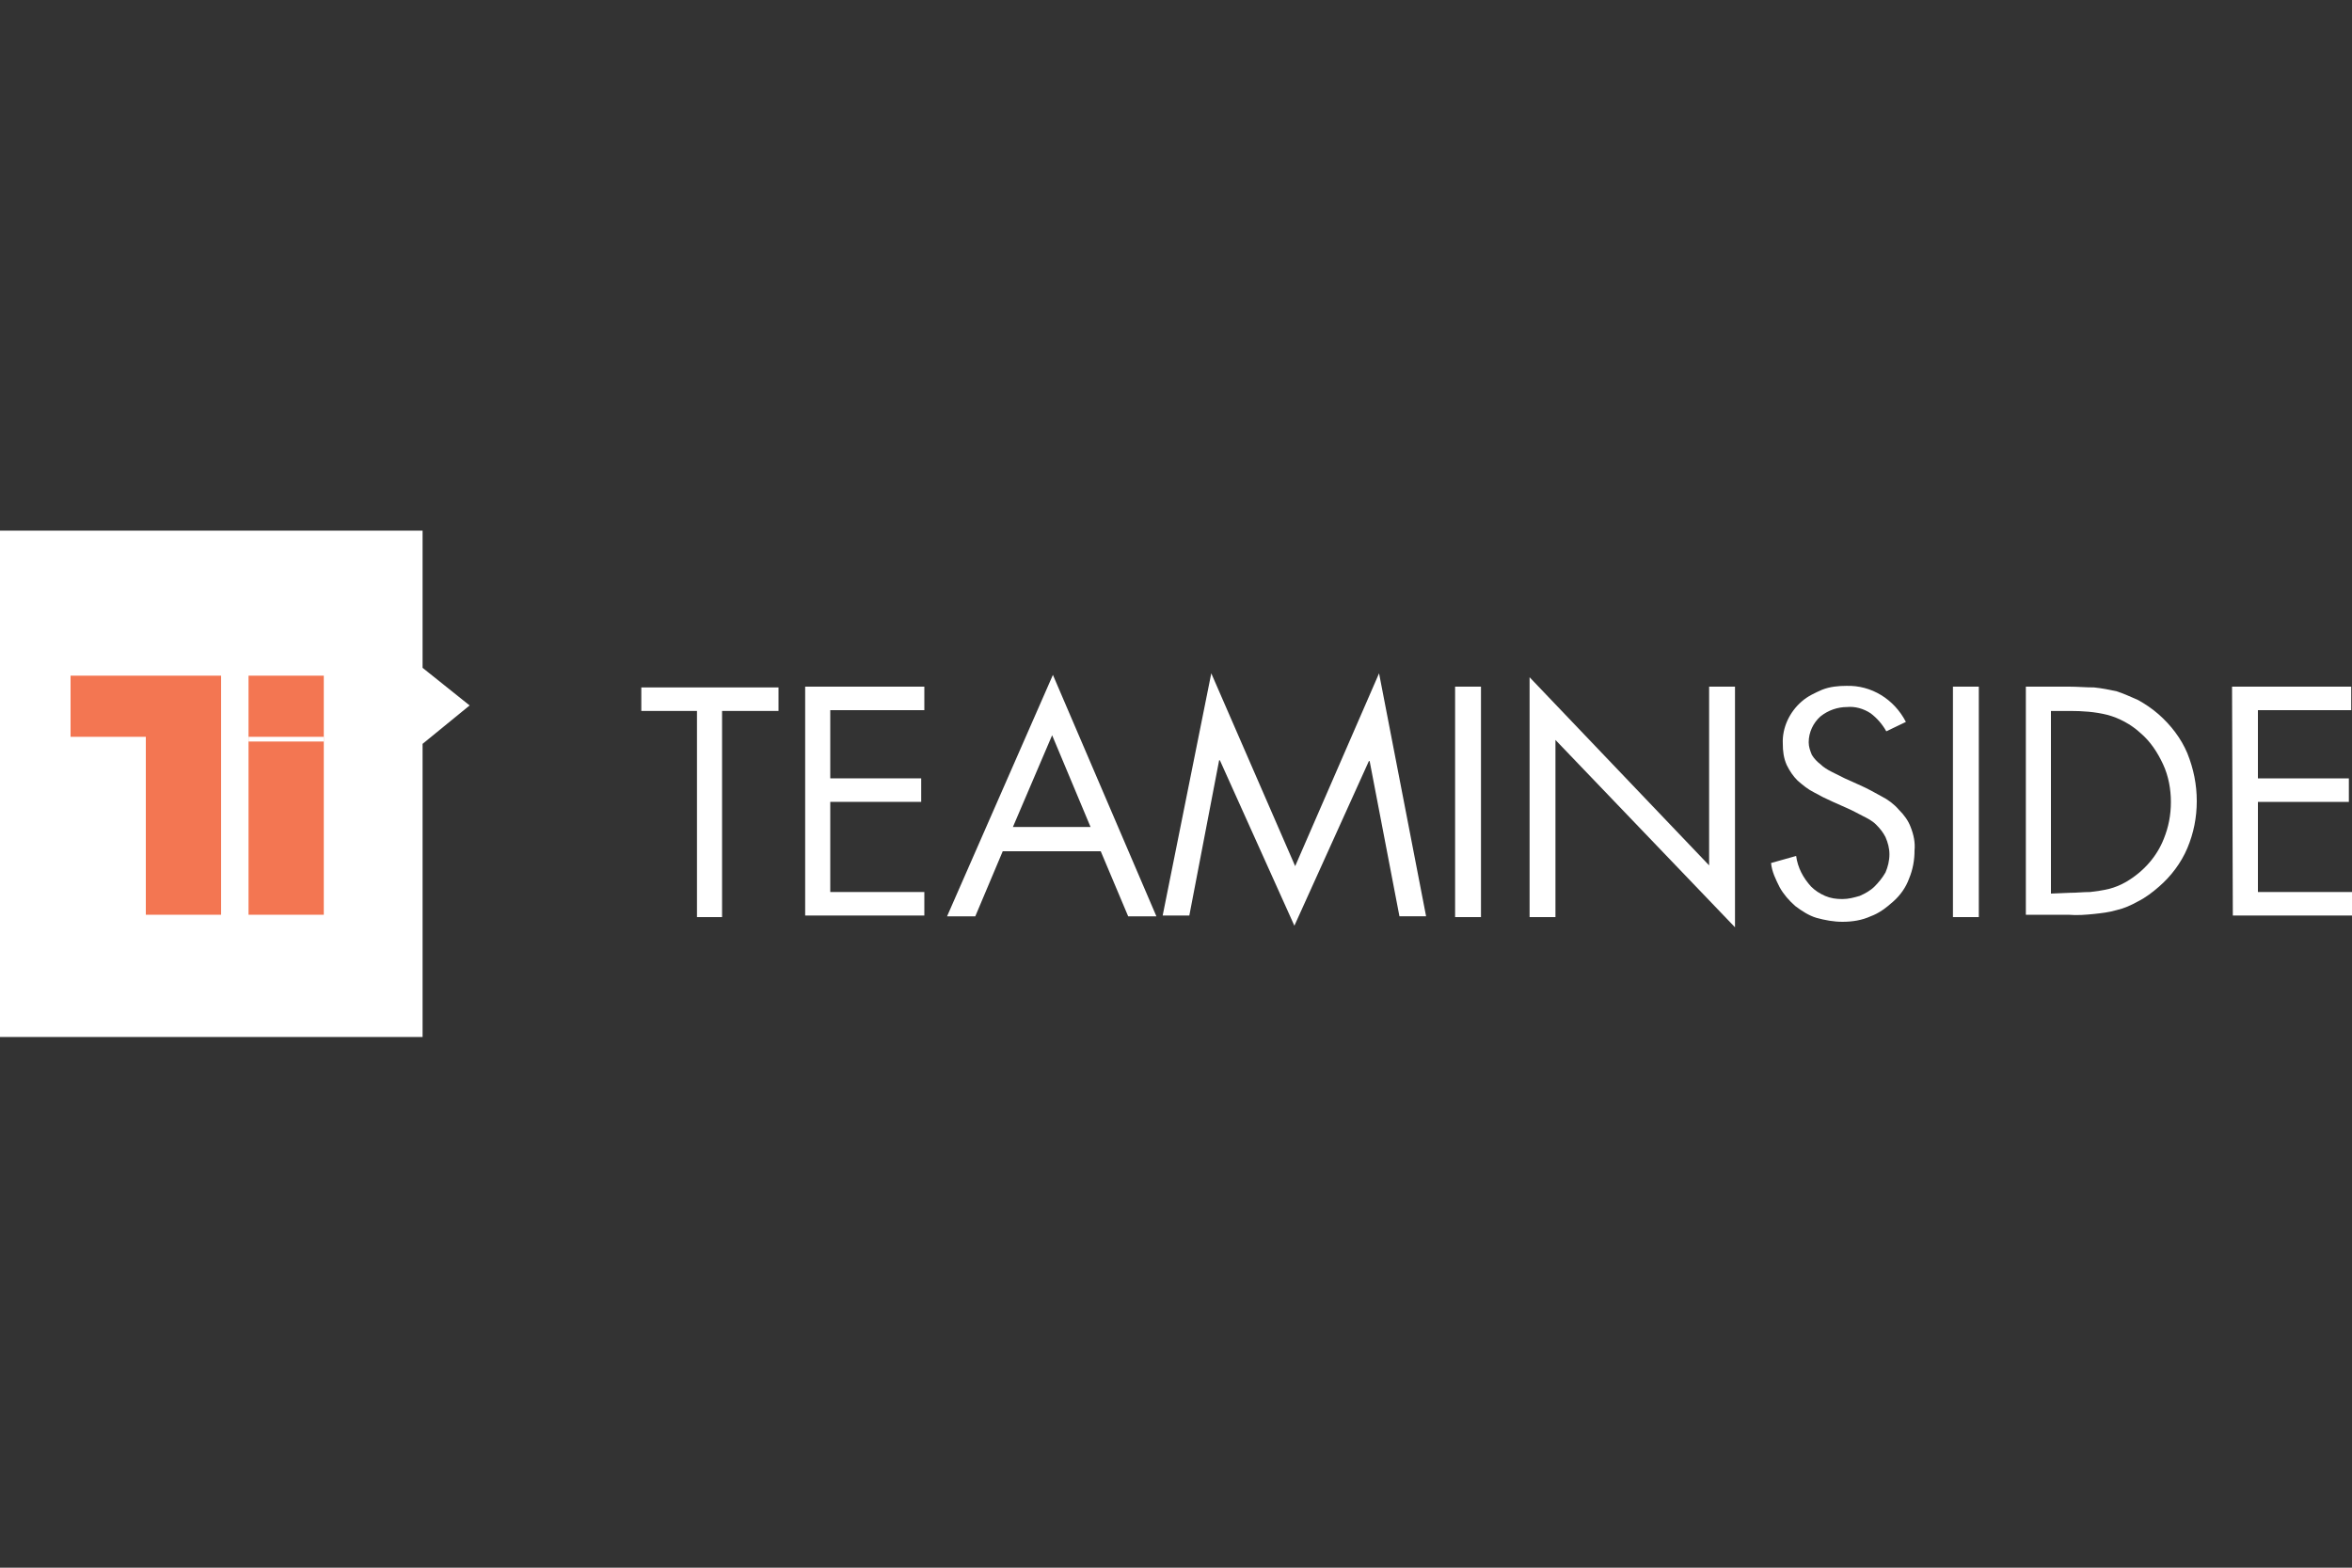 <?xml version="1.0" encoding="utf-8"?><svg enable-background="new 0 0 300 200" viewBox="0 0 300 200" xmlns="http://www.w3.org/2000/svg"><rect x="0" y="0" width="300" height="200" fill="#333333" stroke="none"/><path d="m53.9 85.2v-12.2-5.3h-53.9v64.6h53.9v-5.3-32.1l6-4.9z" fill="#fff"/><path d="m31.7 86.2h9.6v30.5h-9.6z" fill="#f37652"/><path d="m9 86.2v7.8h9.6v22.7h9.6v-30.5z" fill="#f37652"/><g fill="#fff"><path d="m31.7 94h9.6v.6h-9.6z"/><path d="m92.2 117h-3.3v-26.3h-7.1v-3h17.5v3h-7.2v26.3z"/><path d="m102.7 87.6h15.2v3h-12v8.7h11.6v3h-11.6v11.5h12v3h-15.2z"/><path d="m127.9 108.6-3.5 8.3h-3.6l13.5-30.8 13.2 30.8h-3.6l-3.5-8.3zm6.3-14.8-5 11.7h9.9z"/><path d="m154.5 85.9 10.7 24.6 10.7-24.6 6 31h-3.4l-3.8-19.8h-.1l-9.5 21-9.5-21.1h-.1l-3.8 19.8h-3.4z"/><path d="m188.9 117h-3.3v-29.4h3.3z"/><path d="m195.1 86.4 22.9 24v-22.8h3.3v30.7l-22.9-23.9v22.6h-3.3z"/><path d="m240.6 93.3c-.5-.9-1.2-1.7-2-2.3-.9-.6-2-.9-3-.8-1.2 0-2.4.4-3.4 1.2-.9.8-1.5 2-1.5 3.3 0 .6.2 1.1.4 1.6.3.5.7.9 1.1 1.2.4.4.9.7 1.5 1l1.6.8 2 .9c.9.4 1.8.9 2.7 1.4.8.4 1.6 1 2.2 1.7.7.7 1.2 1.4 1.5 2.2.4 1 .6 2 .5 3 0 1.2-.2 2.4-.7 3.6-.4 1.1-1.1 2.1-2 2.9s-1.8 1.5-2.9 1.9c-1.1.5-2.3.7-3.6.7-1.1 0-2.2-.2-3.3-.5-1-.3-1.9-.9-2.7-1.5-.8-.7-1.5-1.5-2-2.4-.5-1-1-2-1.1-3.1l3.2-.9c.2 1.5.9 2.8 1.9 3.9.5.5 1.1.9 1.8 1.2s1.4.4 2.2.4 1.5-.2 2.2-.4c.7-.3 1.4-.7 1.9-1.2s1-1.1 1.4-1.8c.3-.7.5-1.5.5-2.3s-.2-1.5-.5-2.2c-.3-.6-.7-1.1-1.2-1.6s-1.1-.8-1.7-1.1-1.3-.7-2-1l-1.8-.8c-.9-.4-1.7-.8-2.4-1.2-.8-.4-1.4-.9-2.1-1.5-.6-.6-1-1.2-1.4-2-.4-.9-.5-1.8-.5-2.7-.1-2.1.9-4.1 2.4-5.4.8-.7 1.7-1.1 2.6-1.5 1-.4 2.1-.5 3.1-.5 3.2-.1 6.1 1.7 7.6 4.6z"/><path d="m252.4 117h-3.3v-29.4h3.3z"/><path d="m258.4 87.6h5.5c1.1 0 2.1.1 3.2.1 1 .1 2 .3 2.9.5.9.3 1.8.7 2.7 1.1.9.5 1.8 1.1 2.6 1.8 1.6 1.4 2.9 3.1 3.7 5 .8 2 1.2 4 1.2 6.1s-.4 4.1-1.2 6-2.1 3.6-3.6 4.9c-.8.7-1.7 1.4-2.7 1.9-.9.5-1.8.9-2.7 1.1-1 .3-2 .4-2.9.5-1 .1-2.1.2-3.3.1h-5.4zm5.6 26.3c.9 0 1.7-.1 2.6-.1.8-.1 1.6-.2 2.4-.4s1.5-.5 2.2-.9c2.2-1.3 3.9-3.2 4.8-5.5.6-1.5.9-3 .9-4.7 0-1.6-.3-3.3-1-4.8s-1.6-2.9-2.9-4c-1.2-1.1-2.7-1.9-4.2-2.3-1.6-.4-3.2-.5-4.8-.5h-2.4v23.3z"/><path d="m284.7 87.6h15.2v3h-11.9v8.7h11.6v3h-11.6v11.5h12v3h-15.2z"/></g></svg>
